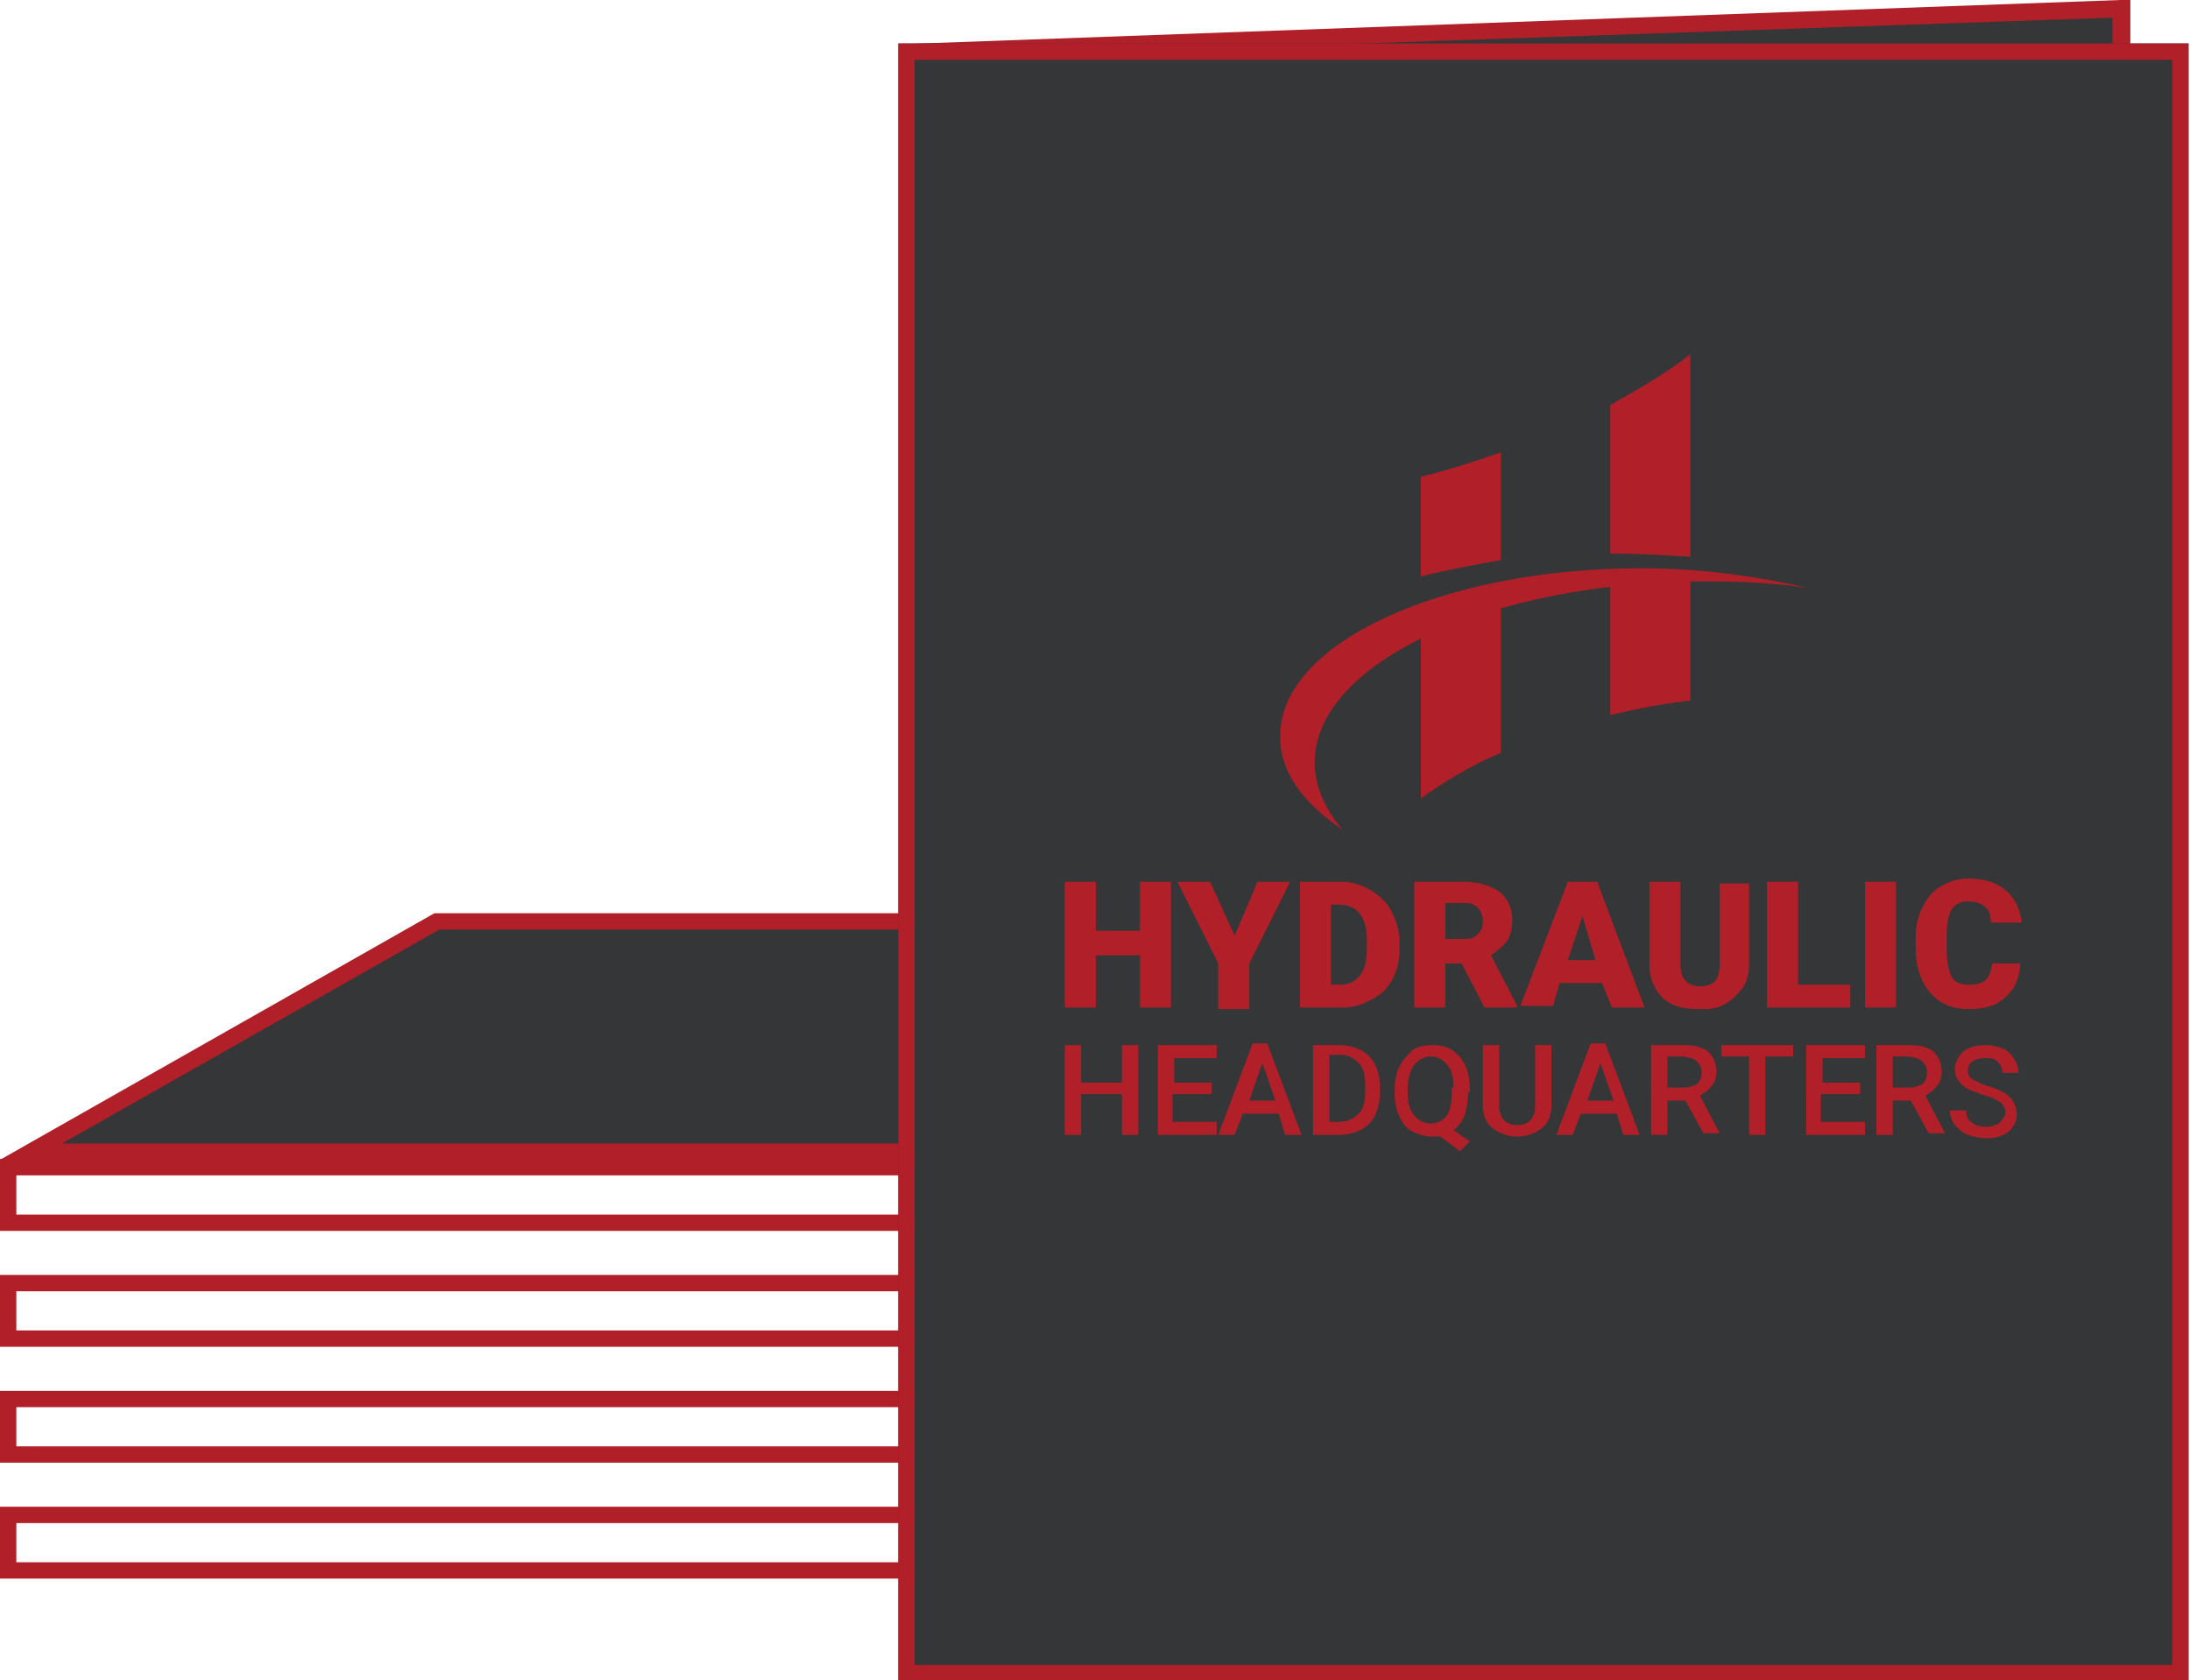 <?xml version="1.0" encoding="utf-8"?>
<!-- Generator: Adobe Illustrator 26.0.1, SVG Export Plug-In . SVG Version: 6.00 Build 0)  -->
<svg version="1.1" id="Group_49" xmlns="http://www.w3.org/2000/svg" xmlns:xlink="http://www.w3.org/1999/xlink" x="0px" y="0px"
	 viewBox="0 0 134.1 102.9" style="enable-background:new 0 0 134.1 102.9;" xml:space="preserve">
<style type="text/css">
	.st0{fill:none;}
	.st1{fill:none;stroke:#B12028;}
	.st2{fill:#343638;}
	.st3{fill:#B12028;}
</style>
<g id="Rectangle_481" transform="translate(0 70.978)">
	<rect y="0" class="st0" width="107.4" height="4.4"/>
	<rect x="0.5" y="0.5" class="st1" width="106.4" height="3.4"/>
</g>
<g id="Path_3537" transform="translate(0 46.326)">
	<path class="st2" d="M107.2,24.2H1.9l24.9-14.1h105.3L107.2,24.2z"/>
	<path class="st3" d="M26.9,10.6L3.8,23.7h103.3l23.1-13.1H26.9 M26.6,9.6H134l-26.6,15.1H0L26.6,9.6z"/>
</g>
<g id="Rectangle_482" transform="translate(0 78.076)">
	<rect y="0" class="st0" width="107.4" height="4.4"/>
	<rect x="0.5" y="0.5" class="st1" width="106.4" height="3.4"/>
</g>
<g id="Rectangle_483" transform="translate(0 85.173)">
	<rect y="0" class="st0" width="107.4" height="4.4"/>
	<rect x="0.5" y="0.5" class="st1" width="106.4" height="3.4"/>
</g>
<g id="Rectangle_484" transform="translate(0 92.271)">
	<rect y="0" class="st0" width="107.4" height="4.4"/>
	<rect x="0.5" y="0.5" class="st1" width="106.4" height="3.4"/>
</g>
<g id="Path_3538" transform="translate(57.248 0.078)">
	<path class="st2" d="M-0.9,102.3V3.1l73.5-2.6v99.3L-0.9,102.3z"/>
	<path class="st3" d="M72.2,1L-0.4,3.5v98.3l72.5-2.6V1 M73.2-0.1v100.3l-74.5,2.7V2.6L73.2-0.1z"/>
</g>
<g id="Rectangle_480" transform="translate(55.008 2.662)">
	<rect x="0" y="0" class="st2" width="79" height="100.3"/>
	<rect x="0.5" y="0.5" class="st1" width="78" height="99.3"/>
</g>
<g>
	<g>
		<path class="st3" d="M71.7,61.7h-1.9v-3.2h-2.7v3.2h-1.9V54h1.9V57h2.7V54h1.9V61.7z"/>
		<path class="st3" d="M75.6,57.3L77,54h2l-2.5,5v2.8h-1.9v-2.8l-2.5-5h2L75.6,57.3z"/>
		<path class="st3" d="M79.6,61.7V54h2.5c0.7,0,1.3,0.2,1.8,0.5c0.5,0.3,1,0.7,1.3,1.3c0.3,0.6,0.5,1.2,0.5,1.9V58
			c0,0.7-0.1,1.3-0.4,1.9c-0.3,0.6-0.7,1-1.3,1.3c-0.5,0.3-1.1,0.5-1.8,0.5H79.6z M81.5,55.4v4.9h0.6c0.5,0,0.9-0.2,1.2-0.6
			c0.3-0.4,0.4-0.9,0.4-1.7v-0.3c0-0.7-0.1-1.3-0.4-1.7c-0.3-0.4-0.7-0.6-1.3-0.6H81.5z"/>
		<path class="st3" d="M89.5,59h-1v2.7h-1.9V54h3c0.9,0,1.6,0.2,2.2,0.6c0.5,0.4,0.8,1,0.8,1.7c0,0.5-0.1,1-0.3,1.3s-0.6,0.6-1,0.9
			l1.6,3.1v0.1h-2L89.5,59z M88.5,57.5h1.2c0.4,0,0.6-0.1,0.8-0.3c0.2-0.2,0.3-0.4,0.3-0.8c0-0.3-0.1-0.6-0.3-0.8
			c-0.2-0.2-0.4-0.3-0.8-0.3h-1.2V57.5z"/>
		<path class="st3" d="M98.1,60.2h-2.6l-0.4,1.4h-2L96,54h1.8l2.9,7.7h-2L98.1,60.2z M96,58.8h1.7l-0.8-2.7L96,58.8z"/>
		<path class="st3" d="M107.1,54V59c0,0.6-0.1,1.1-0.4,1.5s-0.6,0.7-1.1,1s-1,0.3-1.6,0.3c-0.9,0-1.7-0.2-2.2-0.7
			c-0.5-0.5-0.8-1.2-0.8-2V54h1.9v5.1c0,0.8,0.4,1.3,1.2,1.3c0.4,0,0.7-0.1,0.9-0.3c0.2-0.2,0.3-0.6,0.3-1v-5H107.1z"/>
		<path class="st3" d="M110.1,60.3h3.2v1.4h-5.1V54h1.9V60.3z"/>
		<path class="st3" d="M116.1,61.7h-1.9V54h1.9V61.7z"/>
		<path class="st3" d="M123.7,59.1c0,0.5-0.2,1-0.4,1.4c-0.3,0.4-0.6,0.7-1.1,1c-0.5,0.2-1,0.3-1.6,0.3c-1,0-1.8-0.3-2.4-1
			s-0.9-1.6-0.9-2.8v-0.4c0-0.8,0.1-1.4,0.4-2c0.3-0.6,0.6-1,1.1-1.3c0.5-0.3,1.1-0.5,1.7-0.5c0.9,0,1.7,0.2,2.3,0.7
			c0.6,0.5,0.9,1.2,1,2h-1.9c0-0.5-0.1-0.8-0.4-1c-0.2-0.2-0.6-0.3-1-0.3c-0.5,0-0.8,0.2-1,0.5c-0.2,0.3-0.3,0.9-0.3,1.7V58
			c0,0.8,0.1,1.4,0.3,1.8c0.2,0.4,0.6,0.5,1.1,0.5c0.4,0,0.8-0.1,1-0.3c0.2-0.2,0.3-0.5,0.4-1H123.7z"/>
	</g>
	<g>
		<path class="st3" d="M69.7,69.5h-1v-2.5h-2.5v2.5h-1V64h1v2.3h2.5V64h1V69.5z"/>
		<path class="st3" d="M74.1,67h-2.3v1.7h2.7v0.8h-3.6V64h3.6v0.8h-2.6v1.5h2.3V67z"/>
		<path class="st3" d="M78.3,68.2h-2.2l-0.5,1.3h-1l2.1-5.6h0.9l2.1,5.6h-1L78.3,68.2z M76.5,67.4h1.6l-0.8-2.3L76.5,67.4z"/>
		<path class="st3" d="M80.4,69.5V64h1.6c0.5,0,0.9,0.1,1.3,0.3c0.4,0.2,0.7,0.5,0.9,0.9c0.2,0.4,0.3,0.9,0.3,1.4v0.3
			c0,0.5-0.1,1-0.3,1.4c-0.2,0.4-0.5,0.7-0.9,0.9c-0.4,0.2-0.8,0.3-1.3,0.3H80.4z M81.4,64.7v4H82c0.5,0,0.9-0.2,1.2-0.5
			c0.3-0.3,0.4-0.8,0.4-1.4v-0.3c0-0.6-0.1-1.1-0.4-1.4c-0.3-0.3-0.6-0.5-1.1-0.5H81.4z"/>
		<path class="st3" d="M89.9,66.9c0,0.5-0.1,1-0.2,1.4c-0.2,0.4-0.4,0.7-0.7,0.9l1,0.7l-0.6,0.6l-1.2-0.9c-0.2,0-0.3,0-0.5,0
			c-0.4,0-0.8-0.1-1.2-0.3c-0.4-0.2-0.6-0.5-0.8-0.9c-0.2-0.4-0.3-0.9-0.3-1.4v-0.3c0-0.5,0.1-1,0.3-1.4c0.2-0.4,0.5-0.7,0.8-1
			c0.3-0.2,0.7-0.3,1.2-0.3c0.5,0,0.9,0.1,1.2,0.3c0.3,0.2,0.6,0.5,0.8,0.9s0.3,0.9,0.3,1.4V66.9z M89,66.6c0-0.6-0.1-1.1-0.4-1.4
			c-0.2-0.3-0.6-0.5-1-0.5c-0.4,0-0.7,0.2-1,0.5c-0.2,0.3-0.4,0.8-0.4,1.4v0.3c0,0.6,0.1,1.1,0.4,1.4c0.2,0.3,0.6,0.5,1,0.5
			c0.4,0,0.8-0.2,1-0.5c0.2-0.3,0.3-0.8,0.3-1.4V66.6z"/>
		<path class="st3" d="M95,64v3.7c0,0.6-0.2,1.1-0.6,1.4c-0.4,0.3-0.9,0.5-1.5,0.5c-0.6,0-1.1-0.2-1.5-0.5c-0.4-0.3-0.6-0.8-0.6-1.4
			V64h1v3.7c0,0.4,0.1,0.7,0.3,0.9c0.2,0.2,0.5,0.3,0.8,0.3c0.7,0,1.1-0.4,1.1-1.2V64H95z"/>
		<path class="st3" d="M99,68.2h-2.2l-0.5,1.3h-1l2.1-5.6h0.9l2.1,5.6h-1L99,68.2z M97.2,67.4h1.6L98,65.1L97.2,67.4z"/>
		<path class="st3" d="M103.2,67.4h-1.1v2.1h-1V64h2c0.6,0,1.1,0.1,1.5,0.4c0.3,0.3,0.5,0.7,0.5,1.2c0,0.4-0.1,0.7-0.3,0.9
			c-0.2,0.3-0.4,0.4-0.7,0.6l1.2,2.3v0h-1L103.2,67.4z M102.1,66.6h1c0.3,0,0.6-0.1,0.8-0.2c0.2-0.2,0.3-0.4,0.3-0.7
			c0-0.3-0.1-0.5-0.3-0.7c-0.2-0.2-0.4-0.2-0.8-0.3h-1V66.6z"/>
		<path class="st3" d="M109.8,64.7h-1.7v4.8h-1v-4.8h-1.7V64h4.4V64.7z"/>
		<path class="st3" d="M113.8,67h-2.3v1.7h2.7v0.8h-3.6V64h3.6v0.8h-2.6v1.5h2.3V67z"/>
		<path class="st3" d="M117,67.4h-1.1v2.1h-1V64h2c0.6,0,1.1,0.1,1.5,0.4c0.3,0.3,0.5,0.7,0.5,1.2c0,0.4-0.1,0.7-0.3,0.9
			c-0.2,0.3-0.4,0.4-0.7,0.6l1.2,2.3v0h-1L117,67.4z M115.9,66.6h1c0.3,0,0.6-0.1,0.8-0.2c0.2-0.2,0.3-0.4,0.3-0.7
			c0-0.3-0.1-0.5-0.3-0.7c-0.2-0.2-0.4-0.2-0.8-0.3h-1V66.6z"/>
		<path class="st3" d="M122.8,68.1c0-0.2-0.1-0.4-0.3-0.6c-0.2-0.1-0.5-0.3-0.9-0.4c-0.4-0.1-0.8-0.3-1.1-0.4
			c-0.5-0.3-0.8-0.7-0.8-1.2c0-0.4,0.2-0.8,0.5-1.1c0.4-0.3,0.8-0.4,1.4-0.4c0.4,0,0.7,0.1,1,0.2c0.3,0.1,0.5,0.3,0.7,0.6
			c0.2,0.3,0.3,0.6,0.3,0.9h-1c0-0.3-0.1-0.5-0.3-0.7c-0.2-0.2-0.4-0.2-0.8-0.2c-0.3,0-0.6,0.1-0.7,0.2c-0.2,0.1-0.3,0.3-0.3,0.6
			c0,0.2,0.1,0.4,0.3,0.5c0.2,0.1,0.5,0.3,0.9,0.4c0.4,0.1,0.8,0.3,1,0.4c0.3,0.2,0.5,0.4,0.6,0.6c0.1,0.2,0.2,0.5,0.2,0.7
			c0,0.5-0.2,0.8-0.5,1.1c-0.4,0.3-0.8,0.4-1.4,0.4c-0.4,0-0.8-0.1-1.1-0.2c-0.3-0.1-0.6-0.4-0.8-0.6c-0.2-0.3-0.3-0.6-0.3-0.9h1
			c0,0.3,0.1,0.6,0.3,0.7c0.2,0.2,0.5,0.3,0.9,0.3c0.3,0,0.6-0.1,0.8-0.2C122.7,68.5,122.8,68.3,122.8,68.1z"/>
	</g>
	<g>
		<path class="st3" d="M98.6,35.4v8.4c1.6-0.4,3.2-0.7,4.9-0.9v-7.6C101.8,35.4,100.2,35.4,98.6,35.4z M87,48.9c1.4-1,3-2,4.9-2.8
			v-9.8c-1.8,0.4-3.4,0.8-4.9,1.4V48.9z"/>
		<g>
			<path class="st3" d="M103.5,34.1V21.7h0c-1.4,1.1-3.1,2.1-4.9,3.1v9.1C100.3,33.9,101.9,34,103.5,34.1z"/>
			<path class="st3" d="M91.9,34.3v-6.6c-1.7,0.6-3.3,1.1-4.9,1.5v6.1C88.6,34.9,90.2,34.6,91.9,34.3z"/>
		</g>
		<path class="st3" d="M82.2,50.8c-1.1-1.3-1.7-2.7-1.7-4.1c0-6.1,10.7-11.1,24-11.1c2.1,0,4.2,0.1,6.2,0.4
			c-3.1-0.7-6.5-1.2-10.2-1.2c-12.2,0-22.1,4.6-22.1,10.2C78.3,47.2,79.8,49.2,82.2,50.8z"/>
	</g>
</g>
</svg>
